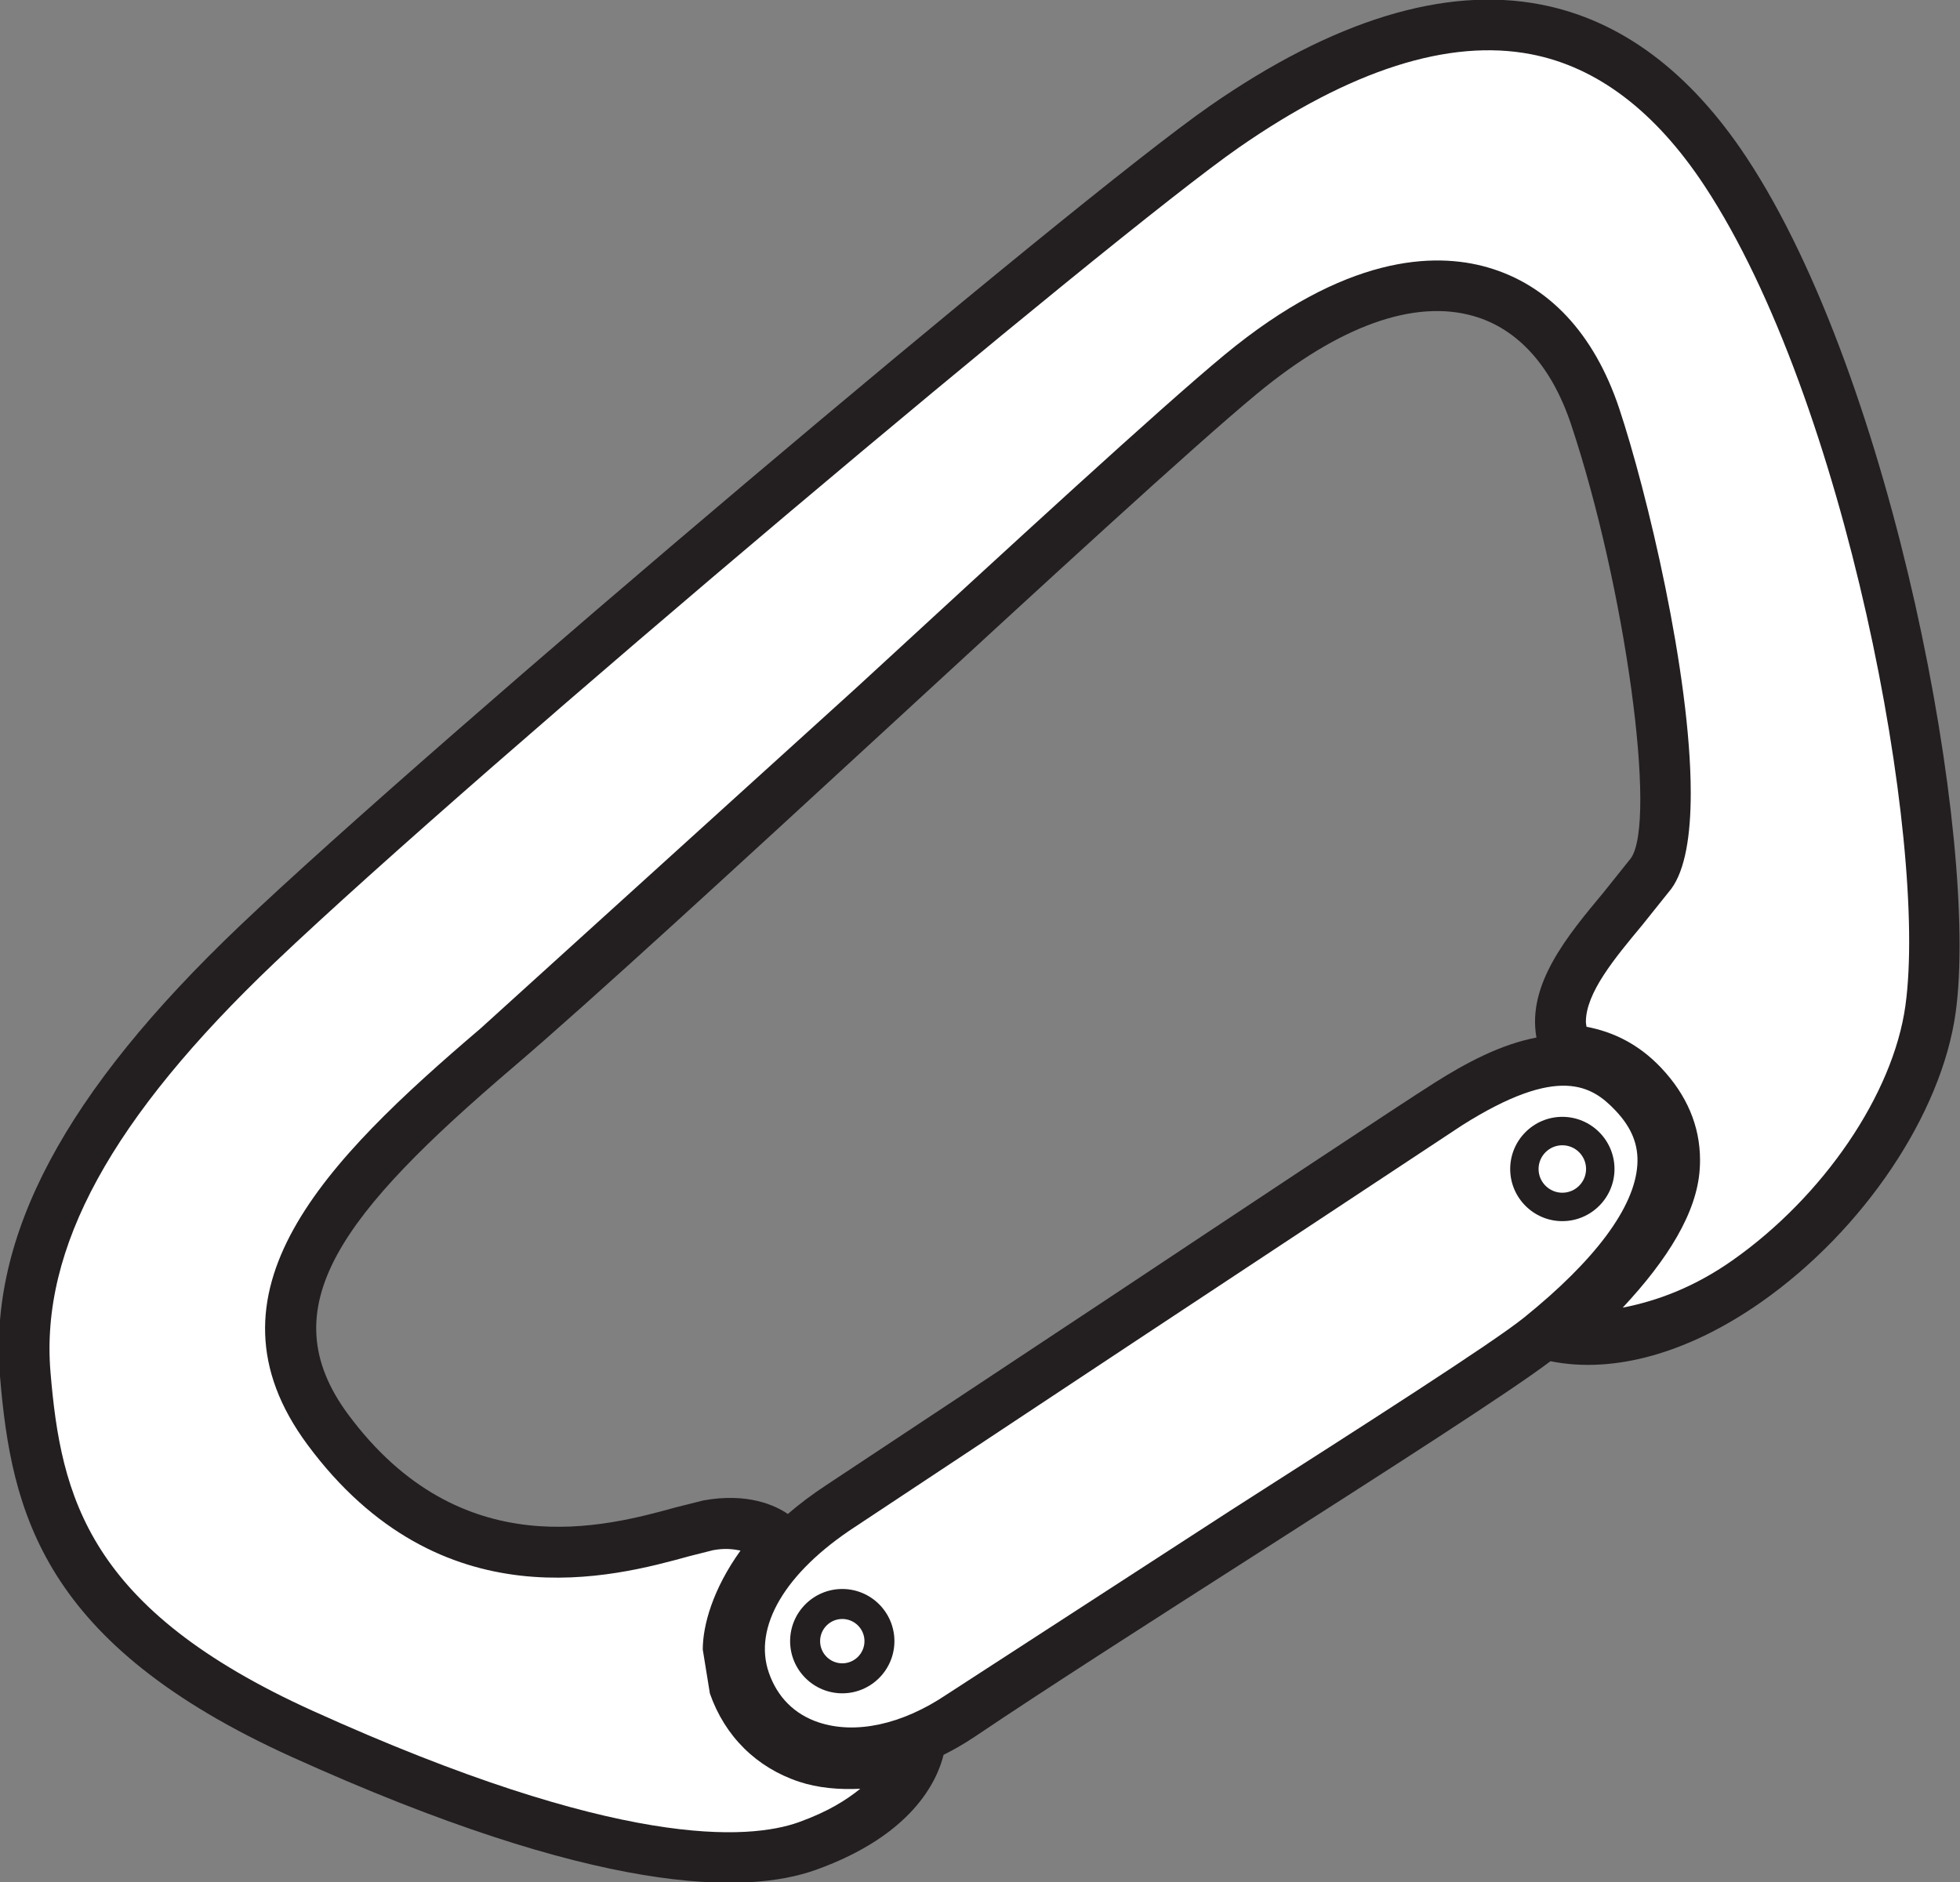 <?xml version="1.0" encoding="UTF-8" standalone="no"?>
<svg
   xmlns:dc="http://purl.org/dc/elements/1.1/"
   xmlns:cc="http://creativecommons.org/ns#"
   xmlns:rdf="http://www.w3.org/1999/02/22-rdf-syntax-ns#"
   xmlns:svg="http://www.w3.org/2000/svg"
   xmlns="http://www.w3.org/2000/svg"
   viewBox="0 0 482.213 463.187"
   height="463.187"
   width="482.213"
   xml:space="preserve"
   id="svg2"
   version="1.1"><rect x="0" y="0" width="482.213" height="463.187" fill="#808080" stroke="none"/><defs
     id="defs6" /><g
     transform="matrix(1.333,0,0,-1.333,0,463.187)"
     id="g10"><g
       transform="scale(0.1)"
       id="g12"><path
         id="path14"
         style="fill:#231f20;fill-opacity:1;fill-rule:nonzero;stroke:none"
         d="m 3224.08,3183.24 c -105.24,159.57 -233.17,254.84 -380.47,283.21 -177.08,34.16 -382.46,-28.83 -610.52,-187.18 C 1983.18,3105.66 794.965,2101.25 442.488,1765.59 118.977,1457.52 -21.621,1193.28 0,934.121 20.934,682.844 77.914,439.934 538.738,231.309 1104.57,-24.91 1377.22,-23.379 1506.3,23.113 c 177.16,63.711 223.21,163.418 235.24,212.2 19.36,9.636 38.55,20.734 57.41,33.347 132.19,89.133 330.33,215.793 521.98,338.449 239.67,153.352 466.63,298.528 540.75,354.817 116.68,-23.711 254.78,15.008 389.02,109.214 188.59,132.29 332.73,346.93 358.74,534.1 43.93,316.69 -114.55,1167.44 -385.36,1578 z M 3009.84,1890.16 2959.6,1827.3 c -66.61,-79.88 -141.42,-169.65 -123.84,-267.91 -65.68,-12.32 -130.16,-46.91 -187.13,-82.86 -66.36,-41.96 -342.38,-225.29 -609.29,-402.66 L 1526.3,734.023 c -27.55,-18 -51.26,-36.082 -72.19,-54.074 -22.82,15.52 -73.7,39.914 -156.26,24.906 L 1247.1,692.063 C 1118.39,656.66 850.574,582.883 642.715,863.496 c -146.352,197.634 -12.11,371.144 305.094,641.734 144.281,123.04 423.511,380.16 693.601,628.82 288.54,265.74 561.14,516.66 678.16,613.51 151.73,125.55 290.07,175.28 400.02,143.8 81.96,-23.49 144.3,-92.71 180.14,-200.22 99.7,-299.08 159.4,-733.26 110.11,-800.98 v 0" /><path
         id="path16"
         style="fill:#ffffff;fill-opacity:1;fill-rule:nonzero;stroke:none"
         d="m 2812.73,1042.36 c 131.68,106.23 204.01,203.62 209.22,281.63 2.56,36.98 -10.24,68.92 -40.09,100.47 -43.5,46.03 -104.91,85.63 -283.34,-27.04 0,0 -600.07,-396.6 -607.41,-401.463 0,0 -513.5,-340.144 -513.59,-340.234 -128.7,-84.102 -187.89,-184.739 -158.34,-269.18 15.7,-45.039 47.42,-76.602 91.73,-91.348 68.07,-22.605 153.95,-4.011 235.79,51.082 l 523.78,339.641 c 249.09,159.316 484.32,309.785 542.25,356.442 v 0" /><path
         id="path18"
         style="fill:#ffffff;fill-opacity:1;fill-rule:nonzero;stroke:none"
         d="m 3516.73,1618.09 c 42.14,303.25 -110.45,1119.06 -370.76,1513.67 -90.76,137.71 -198.48,219.42 -320.1,242.87 -151.41,29.17 -332.9,-28.75 -539.41,-172.25 C 2058.14,3043.91 884.52,2057.33 507.016,1697.83 205.637,1410.86 74.156,1170.64 93.176,941.875 112.457,710.906 162.18,504.426 577.297,316.438 1142.83,60.383 1382.25,77.859 1474.62,111.047 c 53.52,19.273 87.38,40.762 113.15,61.59 -39.67,-1.895 -78.18,1.433 -113.28,13.125 -78.34,26.101 -136.68,83.84 -164.27,162.734 l -13.14,81.113 c 0,44.61 18.43,111.399 69.68,182.786 -13.9,2.554 -28.06,4.785 -50.66,0.679 0,0 -44.56,-11.258 -44.18,-11.172 -137.15,-37.793 -458.361,-126.226 -704.342,205.813 -207.949,280.785 32.488,523.825 319.547,768.655 0,0 690.915,626.51 693.125,628.52 288.5,265.68 561.05,516.61 679.65,614.7 223.08,184.57 387.1,189.86 485.35,161.72 113.1,-32.41 197.21,-122.53 243.27,-260.57 50.57,-151.87 132.03,-489.76 132.03,-710.06 0,-78.05 -10.25,-141.34 -35.66,-176.34 0,0 -53.22,-66.62 -53.56,-66.96 -51.36,-61.74 -104.31,-125.34 -104.31,-178.98 0,-3.12 0.85,-6.06 1.19,-9.13 50.67,-9.51 97.32,-33.1 137.42,-75.44 47.84,-50.54 72.07,-107.89 72.07,-170.67 0,-5.54 -0.19,-11.18 -0.6,-16.85 -5.29,-80.09 -58.94,-166.41 -142.11,-255.49 64.74,12.63 132.64,38.21 201.97,86.88 168.55,118.28 297.08,307.3 319.77,470.39 v 0" /><path
         id="path20"
         style="fill:#231f20;fill-opacity:1;fill-rule:nonzero;stroke:none"
         d="m 1554.57,541.438 c -53.13,0 -96.28,-43.165 -96.28,-96.301 0,-53.055 43.15,-96.297 96.28,-96.297 53.06,0 96.22,43.242 96.22,96.297 0,53.136 -43.16,96.301 -96.22,96.301 v 0" /><path
         id="path22"
         style="fill:#ffffff;fill-opacity:1;fill-rule:nonzero;stroke:none"
         d="m 1554.57,404.199 c -22.59,0 -40.93,18.328 -40.93,40.938 0,22.597 18.34,40.937 40.93,40.937 22.52,0 40.95,-18.34 40.95,-40.937 0,-22.61 -18.43,-40.938 -40.95,-40.938 v 0" /><path
         id="path24"
         style="fill:#231f20;fill-opacity:1;fill-rule:nonzero;stroke:none"
         d="m 2979.81,1316.74 c 0,53.1 -43.24,96.3 -96.29,96.3 -53.05,0 -96.21,-43.2 -96.21,-96.3 0,-53.06 43.16,-96.25 96.21,-96.25 53.05,0 96.29,43.19 96.29,96.25 v 0" /><path
         id="path26"
         style="fill:#ffffff;fill-opacity:1;fill-rule:nonzero;stroke:none"
         d="m 2883.52,1272.95 c -24.14,0 -43.84,19.65 -43.84,43.79 0,24.18 19.7,43.83 43.84,43.83 24.14,0 43.84,-19.65 43.84,-43.83 0,-24.14 -19.7,-43.79 -43.84,-43.79 v 0" /></g></g></svg>
